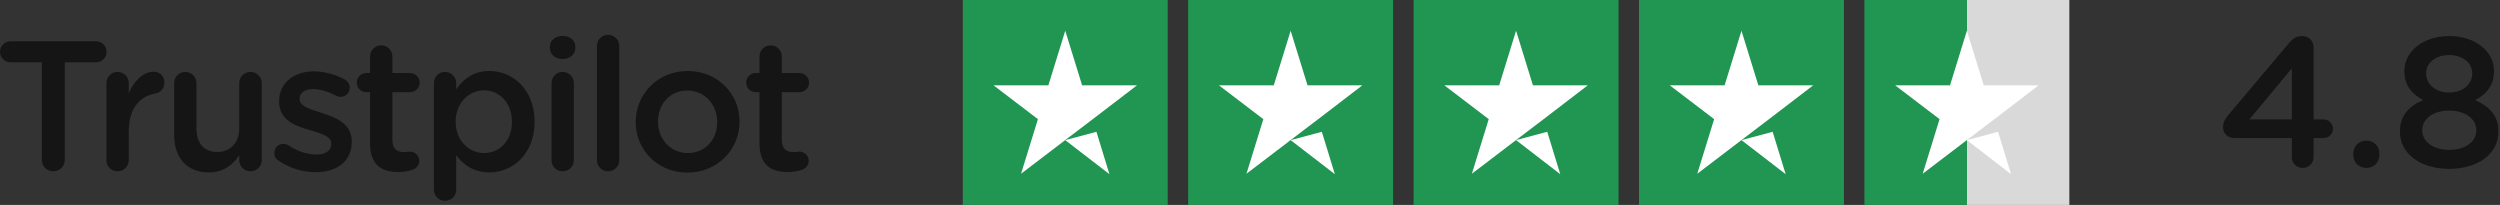 <?xml version="1.0" encoding="UTF-8"?> <svg xmlns="http://www.w3.org/2000/svg" width="244" height="20" viewBox="0 0 244 20" fill="none"><rect x="0" y="0" width="244" height="20" fill="#333333" stroke="none"/><path d="M4.086 15.622V6.082H1.026C0.45 6.082 0 5.614 0 5.056C0 4.498 0.45 4.03 1.026 4.03H9.396C9.954 4.03 10.404 4.498 10.404 5.056C10.404 5.614 9.954 6.082 9.396 6.082H6.318V15.622C6.318 16.234 5.814 16.72 5.202 16.72C4.59 16.72 4.086 16.234 4.086 15.622ZM10.389 15.64V8.116C10.389 7.504 10.857 7.018 11.469 7.018C12.081 7.018 12.567 7.504 12.567 8.116V9.088C13.071 7.9 14.007 7 14.961 7C15.645 7 16.041 7.45 16.041 8.08C16.041 8.656 15.663 9.034 15.177 9.124C13.629 9.394 12.567 10.582 12.567 12.832V15.64C12.567 16.234 12.081 16.72 11.469 16.72C10.875 16.72 10.389 16.252 10.389 15.64ZM25.547 8.116V15.64C25.547 16.234 25.061 16.72 24.449 16.72C23.855 16.72 23.351 16.252 23.351 15.64V15.154C22.739 16.054 21.857 16.828 20.381 16.828C18.239 16.828 16.997 15.388 16.997 13.174V8.116C16.997 7.504 17.483 7.018 18.077 7.018C18.689 7.018 19.175 7.504 19.175 8.116V12.526C19.175 14.002 19.913 14.83 21.209 14.83C22.469 14.83 23.351 13.966 23.351 12.49V8.116C23.351 7.504 23.837 7.018 24.449 7.018C25.043 7.018 25.547 7.504 25.547 8.116ZM30.805 16.81C29.599 16.81 28.285 16.432 27.187 15.676C26.953 15.55 26.773 15.28 26.773 14.92C26.773 14.434 27.151 14.038 27.655 14.038C27.835 14.038 27.997 14.092 28.123 14.164C29.041 14.776 29.995 15.082 30.859 15.082C31.795 15.082 32.335 14.686 32.335 14.056V14.02C32.335 13.282 31.327 13.03 30.211 12.688C28.807 12.292 27.241 11.716 27.241 9.898V9.862C27.241 8.062 28.735 6.964 30.625 6.964C31.633 6.964 32.695 7.252 33.613 7.738C33.919 7.9 34.135 8.188 34.135 8.566C34.135 9.07 33.739 9.448 33.235 9.448C33.055 9.448 32.947 9.412 32.803 9.34C32.029 8.944 31.237 8.692 30.571 8.692C29.725 8.692 29.239 9.088 29.239 9.628V9.664C29.239 10.366 30.265 10.654 31.381 11.014C32.767 11.446 34.333 12.076 34.333 13.786V13.822C34.333 15.82 32.785 16.81 30.805 16.81ZM38.855 16.792C37.252 16.792 36.118 16.09 36.118 14.002V8.998H35.758C35.236 8.998 34.822 8.584 34.822 8.062C34.822 7.54 35.236 7.126 35.758 7.126H36.118V5.506C36.118 4.912 36.605 4.426 37.217 4.426C37.81 4.426 38.297 4.912 38.297 5.506V7.126H40.007C40.529 7.126 40.961 7.54 40.961 8.062C40.961 8.584 40.529 8.998 40.007 8.998H38.297V13.66C38.297 14.506 38.728 14.848 39.467 14.848C39.718 14.848 39.934 14.794 40.007 14.794C40.492 14.794 40.925 15.19 40.925 15.694C40.925 16.09 40.654 16.414 40.349 16.54C39.88 16.702 39.431 16.792 38.855 16.792ZM42.349 18.52V8.116C42.349 7.504 42.817 7.018 43.429 7.018C44.041 7.018 44.527 7.504 44.527 8.116V8.71C45.229 7.72 46.219 6.928 47.767 6.928C49.999 6.928 52.177 8.692 52.177 11.86V11.896C52.177 15.046 50.017 16.828 47.767 16.828C46.183 16.828 45.193 16.036 44.527 15.154V18.52C44.527 19.132 44.041 19.6 43.429 19.6C42.835 19.6 42.349 19.132 42.349 18.52ZM47.245 14.938C48.739 14.938 49.963 13.768 49.963 11.896V11.86C49.963 10.024 48.721 8.818 47.245 8.818C45.769 8.818 44.473 10.042 44.473 11.86V11.896C44.473 13.714 45.769 14.938 47.245 14.938ZM53.669 4.678V4.57C53.669 3.922 54.209 3.508 54.911 3.508C55.613 3.508 56.153 3.922 56.153 4.57V4.678C56.153 5.326 55.613 5.758 54.911 5.758C54.209 5.758 53.669 5.326 53.669 4.678ZM53.831 15.64V8.116C53.831 7.504 54.299 7.018 54.911 7.018C55.523 7.018 56.009 7.504 56.009 8.116V15.64C56.009 16.252 55.523 16.72 54.911 16.72C54.317 16.72 53.831 16.252 53.831 15.64ZM58.261 15.64V4.48C58.261 3.886 58.73 3.4 59.342 3.4C59.953 3.4 60.44 3.886 60.44 4.48V15.64C60.44 16.252 59.953 16.72 59.342 16.72C58.748 16.72 58.261 16.252 58.261 15.64ZM67.084 16.846C64.186 16.846 62.044 14.632 62.044 11.932V11.896C62.044 9.178 64.204 6.928 67.12 6.928C70.036 6.928 72.178 9.142 72.178 11.86V11.896C72.178 14.596 70.018 16.846 67.084 16.846ZM67.12 14.938C68.884 14.938 70 13.57 70 11.932V11.896C70 10.222 68.794 8.836 67.084 8.836C65.338 8.836 64.222 10.204 64.222 11.86V11.896C64.222 13.552 65.428 14.938 67.12 14.938ZM76.862 16.792C75.26 16.792 74.126 16.09 74.126 14.002V8.998H73.766C73.244 8.998 72.83 8.584 72.83 8.062C72.83 7.54 73.244 7.126 73.766 7.126H74.126V5.506C74.126 4.912 74.612 4.426 75.224 4.426C75.818 4.426 76.304 4.912 76.304 5.506V7.126H78.014C78.536 7.126 78.968 7.54 78.968 8.062C78.968 8.584 78.536 8.998 78.014 8.998H76.304V13.66C76.304 14.506 76.736 14.848 77.474 14.848C77.726 14.848 77.942 14.794 78.014 14.794C78.5 14.794 78.932 15.19 78.932 15.694C78.932 16.09 78.662 16.414 78.356 16.54C77.888 16.702 77.438 16.792 76.862 16.792Z" fill="#151515"></path><path d="M113.968 0H93.968V20H113.968V0Z" fill="#219653"></path><path d="M103.968 13.676L107.01 12.862L108.281 17L103.968 13.676ZM110.968 8.327H105.614L103.968 3L102.322 8.327H96.968L101.301 11.629L99.655 16.956L103.989 13.654L106.655 11.629L110.968 8.327Z" fill="white"></path><path d="M135.968 0H115.968V20H135.968V0Z" fill="#219653"></path><path d="M125.968 13.676L129.01 12.862L130.281 17L125.968 13.676ZM132.968 8.327H127.614L125.968 3L124.322 8.327H118.968L123.301 11.629L121.655 16.956L125.989 13.654L128.655 11.629L132.968 8.327Z" fill="white"></path><path d="M157.968 0H137.968V20H157.968V0Z" fill="#219653"></path><path d="M147.968 13.676L151.01 12.862L152.281 17L147.968 13.676ZM154.968 8.327H149.614L147.968 3L146.322 8.327H140.968L145.301 11.629L143.655 16.956L147.989 13.654L150.655 11.629L154.968 8.327Z" fill="white"></path><path d="M179.968 0H159.968V20H179.968V0Z" fill="#219653"></path><path d="M169.968 13.676L173.01 12.862L174.281 17L169.968 13.676ZM176.968 8.327H171.614L169.968 3L168.322 8.327H162.968L167.301 11.629L165.655 16.956L169.989 13.654L172.655 11.629L176.968 8.327Z" fill="white"></path><path d="M201.968 0H181.968V20H201.968V0Z" fill="url(#paint0_linear_425_14945)"></path><path d="M191.968 13.676L195.01 12.862L196.281 17L191.968 13.676ZM198.968 8.327H193.614L191.968 3L190.322 8.327H184.968L189.301 11.629L187.655 16.956L191.989 13.654L194.655 11.629L198.968 8.327Z" fill="white"></path><path d="M223.682 15.346V13.474H218.048C217.454 13.474 216.968 13.042 216.968 12.43C216.968 11.998 217.13 11.638 217.454 11.26L223.376 4.24C223.772 3.772 224.078 3.52 224.726 3.52C225.32 3.52 225.806 3.988 225.806 4.582V11.656H226.778C227.3 11.656 227.696 12.07 227.696 12.574C227.696 13.078 227.3 13.474 226.778 13.474H225.806V15.346C225.806 15.94 225.338 16.39 224.744 16.39C224.15 16.39 223.682 15.94 223.682 15.346ZM219.542 11.656H223.682V6.67L219.542 11.656ZM229.688 14.968C229.688 14.266 230.228 13.726 230.966 13.726C231.686 13.726 232.226 14.266 232.226 14.968V15.148C232.226 15.85 231.686 16.39 230.966 16.39C230.228 16.39 229.688 15.85 229.688 15.148V14.968ZM239.04 16.48C236.286 16.48 234.234 15.04 234.234 12.862V12.826C234.234 11.314 235.08 10.36 236.502 9.766C235.44 9.208 234.666 8.362 234.666 6.958V6.922C234.666 4.996 236.52 3.52 239.04 3.52C241.56 3.52 243.414 4.978 243.414 6.922V6.958C243.414 8.362 242.64 9.208 241.578 9.766C242.964 10.396 243.846 11.296 243.846 12.79V12.826C243.846 15.076 241.794 16.48 239.04 16.48ZM239.04 9.028C240.336 9.028 241.29 8.254 241.29 7.174V7.138C241.29 6.166 240.39 5.374 239.04 5.374C237.69 5.374 236.79 6.166 236.79 7.12V7.156C236.79 8.254 237.744 9.028 239.04 9.028ZM239.04 14.626C240.696 14.626 241.686 13.78 241.686 12.736V12.7C241.686 11.548 240.534 10.792 239.04 10.792C237.546 10.792 236.412 11.548 236.412 12.7V12.736C236.412 13.762 237.384 14.626 239.04 14.626Z" fill="#151515"></path><defs><linearGradient id="paint0_linear_425_14945" x1="181.968" y1="10" x2="201.968" y2="10" gradientUnits="userSpaceOnUse"><stop stop-color="#219653"></stop><stop offset="0.5" stop-color="#219653"></stop><stop offset="0.5" stop-color="#219653" stop-opacity="0"></stop><stop offset="0.5" stop-color="#D9D9D9"></stop><stop offset="1" stop-color="#D9D9D9"></stop><stop offset="1" stop-color="#219653" stop-opacity="0"></stop><stop offset="1" stop-color="#D9D9D9"></stop></linearGradient></defs></svg> 